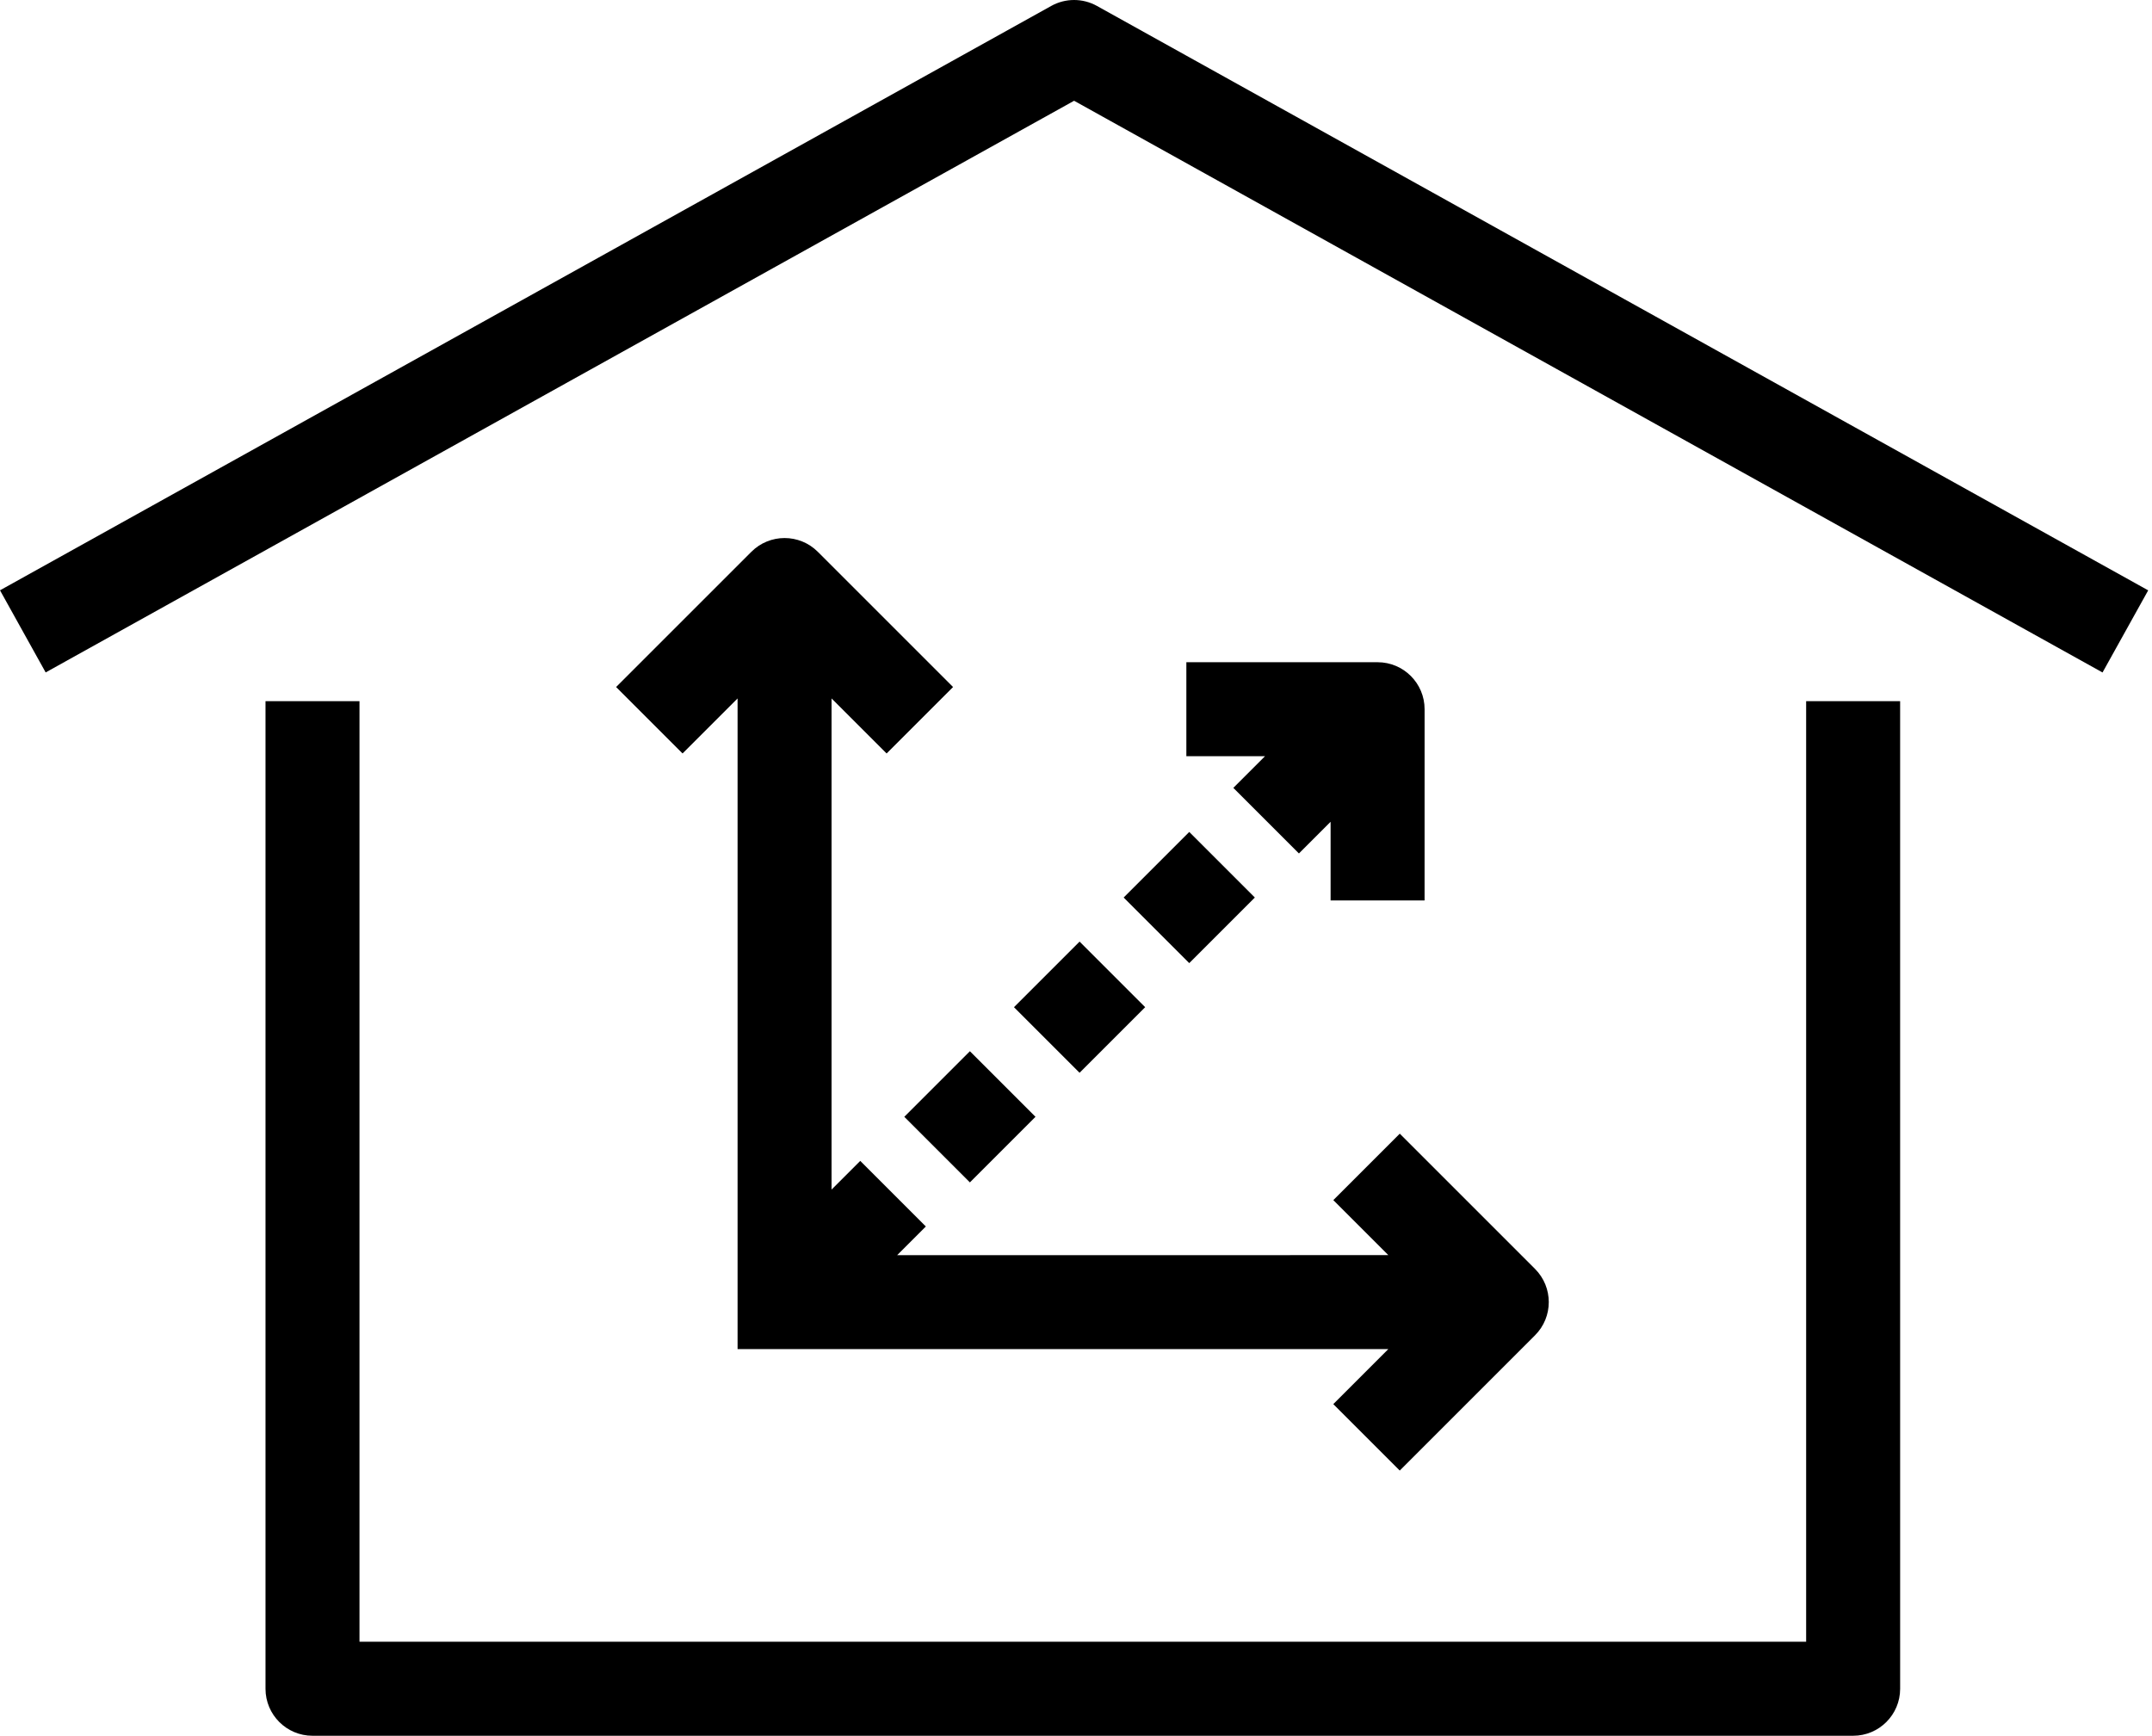 <?xml version="1.0" encoding="UTF-8"?> <svg xmlns="http://www.w3.org/2000/svg" width="528" height="426" viewBox="0 0 528 426" fill="none"> <path d="M443.143 402.861H88.203V172.061H65.144V414.401C65.144 420.768 70.304 425.932 76.675 425.932H454.675C461.042 425.932 466.206 420.772 466.206 414.401L466.202 172.061H443.143L443.143 402.861Z" fill="black"></path> <path d="M269.133 1.453C265.649 -0.484 261.41 -0.484 257.93 1.453L0 144.853L11.203 165.005L263.533 24.725L515.863 165.015L527.066 144.863L269.133 1.453Z" fill="black"></path> <path d="M376.623 311.371L343.439 278.187L327.134 294.492L340.634 307.992L220.124 307.996L227.159 300.961L211.065 284.867L204.03 291.902V171.392L217.53 184.892L233.835 168.587L200.651 135.403C196.151 130.903 188.846 130.903 184.35 135.403L151.162 168.583L167.467 184.888L180.967 171.388V331.048H340.627L327.127 344.548L343.432 360.853L376.616 327.669C381.124 323.173 381.124 315.876 376.62 311.368L376.623 311.371Z" fill="black"></path> <path d="M248.783 247.151L264.877 231.057L280.971 247.151L264.877 263.245L248.783 247.151Z" fill="black"></path> <path d="M275.693 220.241L291.787 204.147L307.881 220.241L291.787 236.335L275.693 220.241Z" fill="black"></path> <path d="M221.873 274.051L237.967 257.957L254.061 274.051L237.967 290.145L221.873 274.051Z" fill="black"></path> <path d="M302.603 193.331L318.697 209.425L326.466 201.656V220.961H349.525L349.529 174.031C349.529 167.663 344.369 162.5 337.998 162.5L291.076 162.503V185.562H310.377L302.603 193.331Z" fill="black"></path> </svg> 